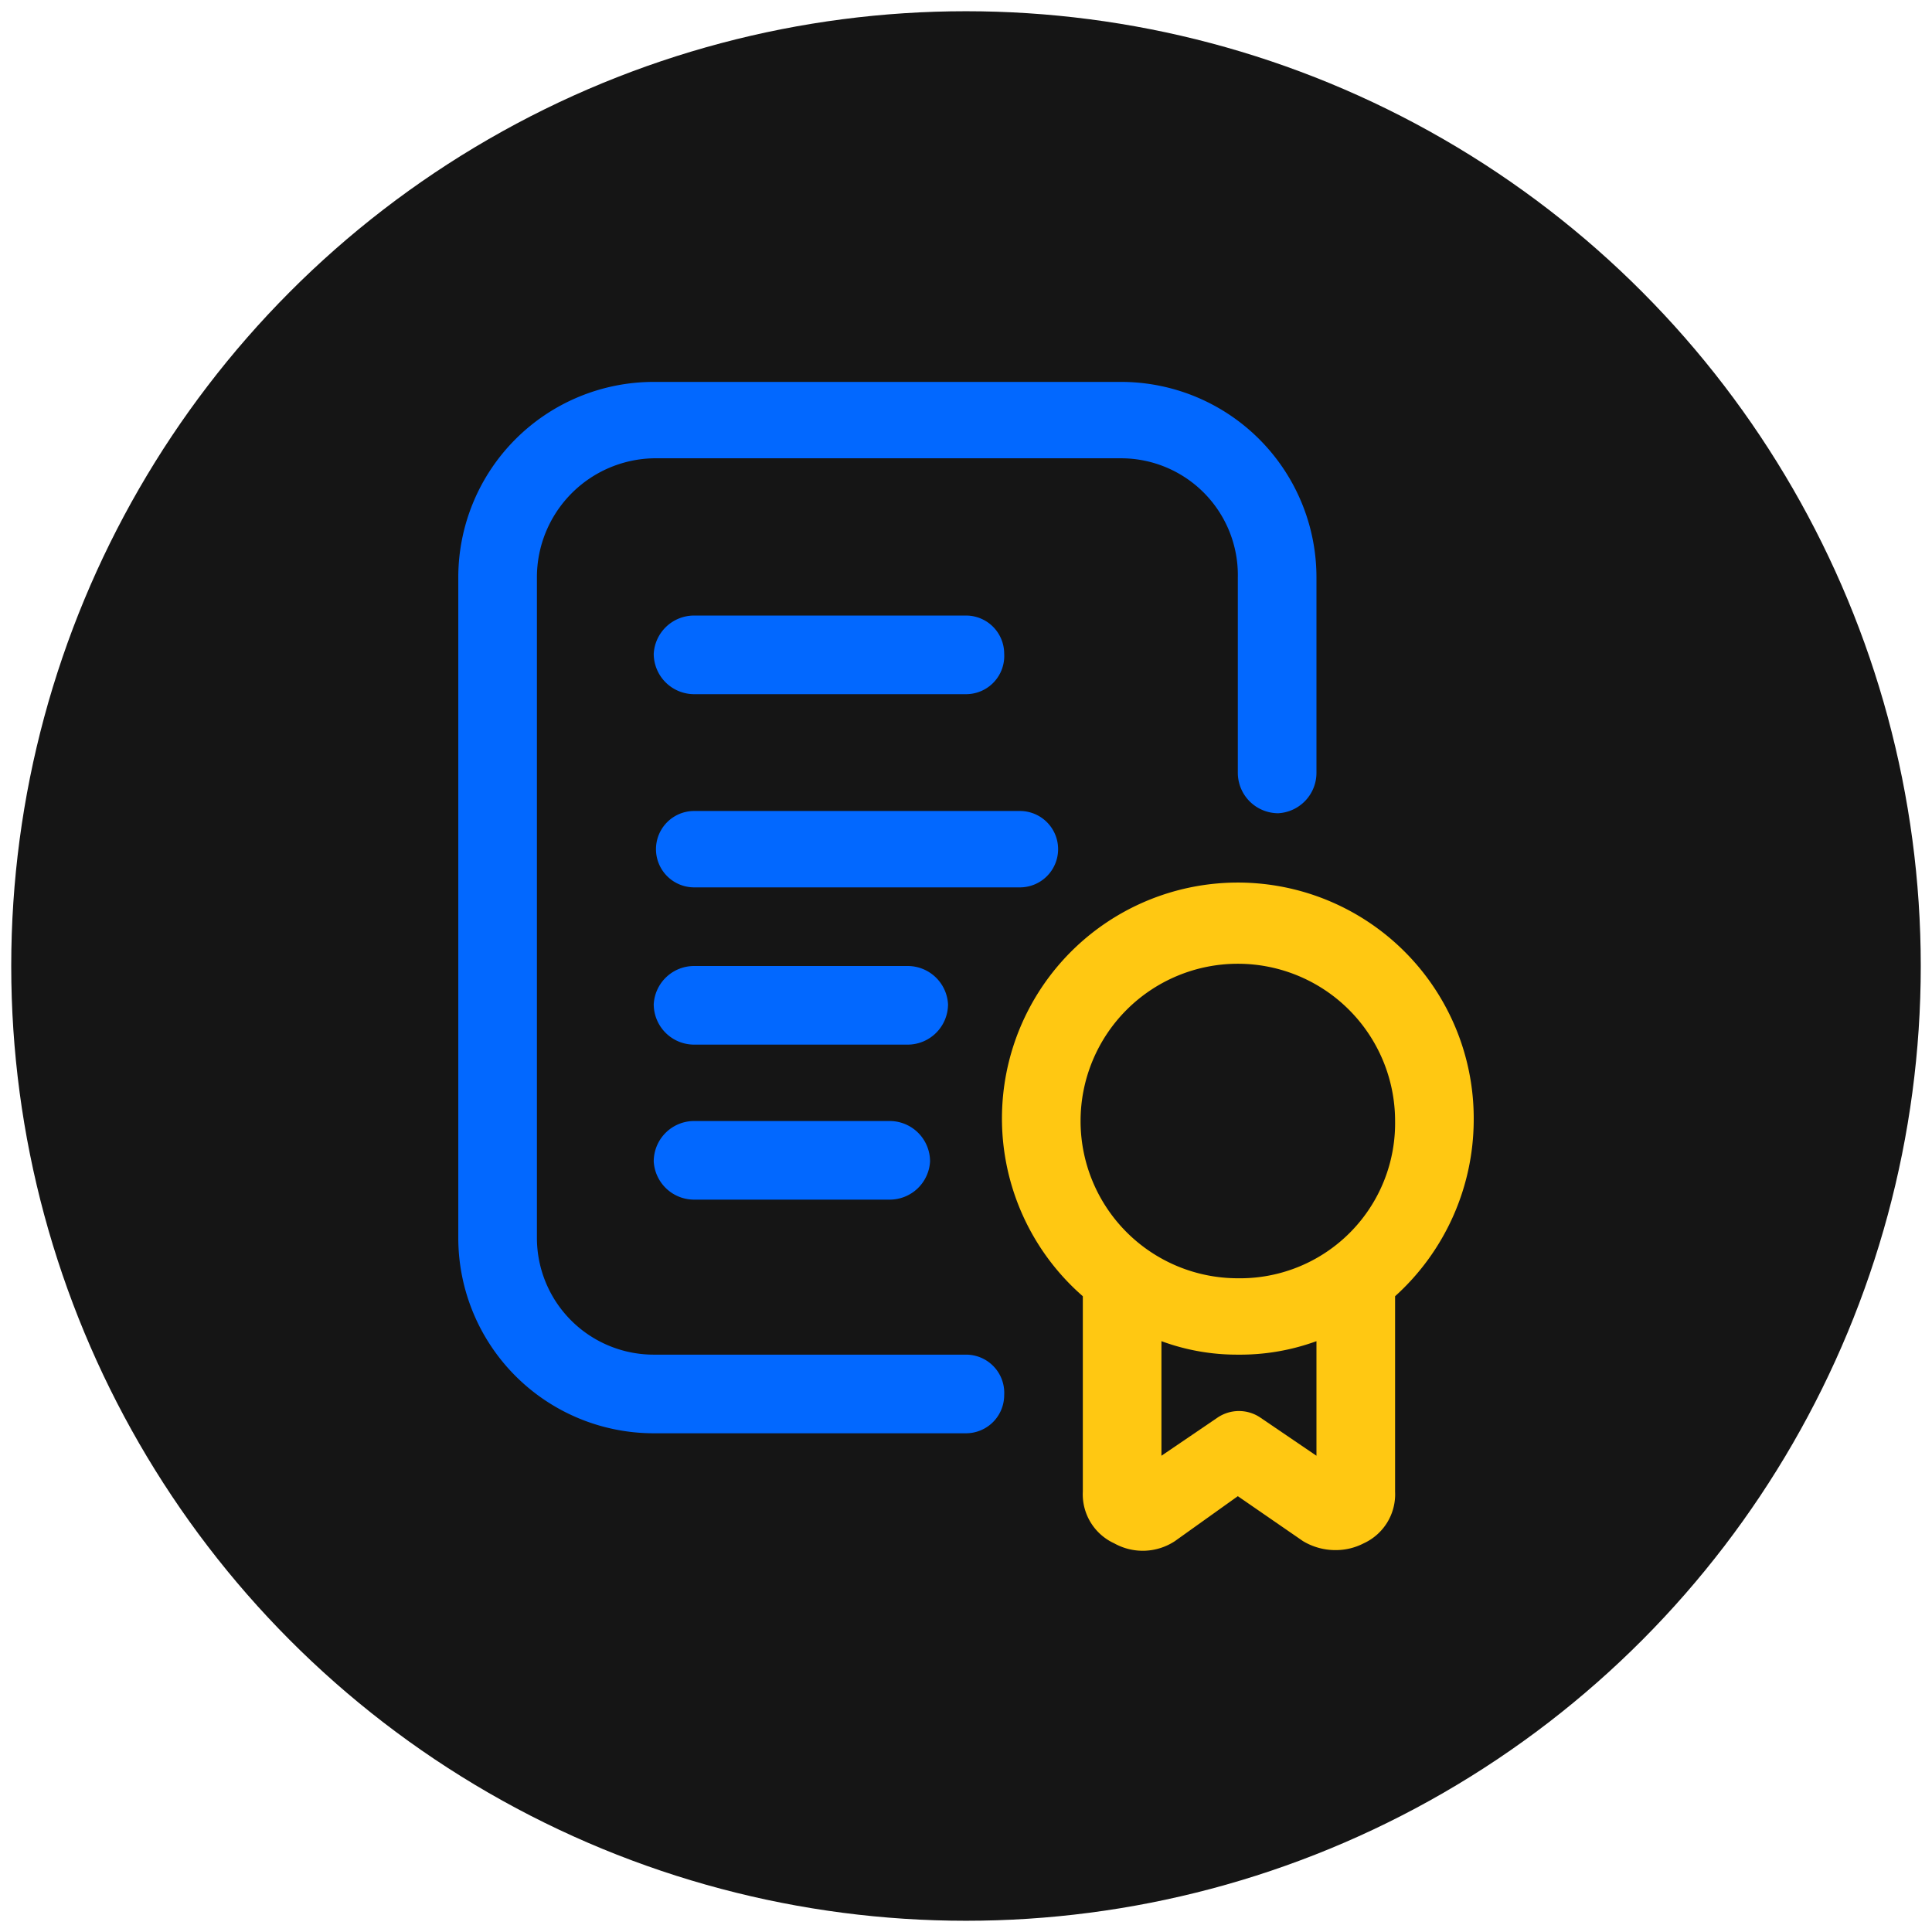 <svg xmlns="http://www.w3.org/2000/svg" viewBox="0 0 86 86"><circle cx="43" cy="43" r="42.5" style="fill:#151515"/><path d="M43,60.3H29.1a5.2,5.2,0,0,1-5.2-5.2V25.7a5.3,5.3,0,0,1,5.2-5.3H49.9a5.2,5.2,0,0,1,5.2,5.3v8.7a1.8,1.8,0,0,0,1.8,1.8,1.8,1.8,0,0,0,1.7-1.8V25.7A8.7,8.7,0,0,0,49.9,17H29.1a8.7,8.7,0,0,0-8.7,8.7V55.1a8.7,8.7,0,0,0,8.7,8.7H43a1.7,1.7,0,0,0,1.7-1.7A1.7,1.7,0,0,0,43,60.3Z" style="fill:#0268ff"/><path d="M30.9,30.9H43a1.7,1.7,0,0,0,1.7-1.8A1.7,1.7,0,0,0,43,27.4H30.9a1.8,1.8,0,0,0-1.8,1.7A1.8,1.8,0,0,0,30.9,30.9Z" style="fill:#0268ff"/><path d="M47.1,37.8a1.7,1.7,0,0,0-1.7-1.7H30.9a1.7,1.7,0,1,0,0,3.4H45.4A1.7,1.7,0,0,0,47.1,37.8Z" style="fill:#0268ff"/><path d="M42.2,44.7A1.8,1.8,0,0,0,40.4,43H30.9a1.8,1.8,0,0,0-1.8,1.7,1.8,1.8,0,0,0,1.8,1.8h9.5A1.8,1.8,0,0,0,42.2,44.7Z" style="fill:#0268ff"/><path d="M30.9,49.9a1.8,1.8,0,0,0-1.8,1.8,1.8,1.8,0,0,0,1.8,1.7h8.7a1.8,1.8,0,0,0,1.8-1.7,1.8,1.8,0,0,0-1.8-1.8Z" style="fill:#0268ff"/><path d="M65.6,49.9a10.5,10.5,0,1,0-17.4,7.8v8.7a2.4,2.4,0,0,0,1.4,2.3,2.6,2.6,0,0,0,2.7-.1l2.8-2,2.9,2a2.8,2.8,0,0,0,1.5.4,2.7,2.7,0,0,0,1.2-.3,2.4,2.4,0,0,0,1.4-2.3V57.7a10.6,10.6,0,0,0,3.5-7.8Zm-7,14.9-2.5-1.7a1.7,1.7,0,0,0-1.9,0l-2.5,1.7V59.7a9.7,9.7,0,0,0,3.4.6,9.9,9.9,0,0,0,3.5-.6v5.1Zm-3.5-7.9a7,7,0,1,1,7-7A6.9,6.9,0,0,1,55.1,56.9Z" style="fill:#ffc812"/></svg>